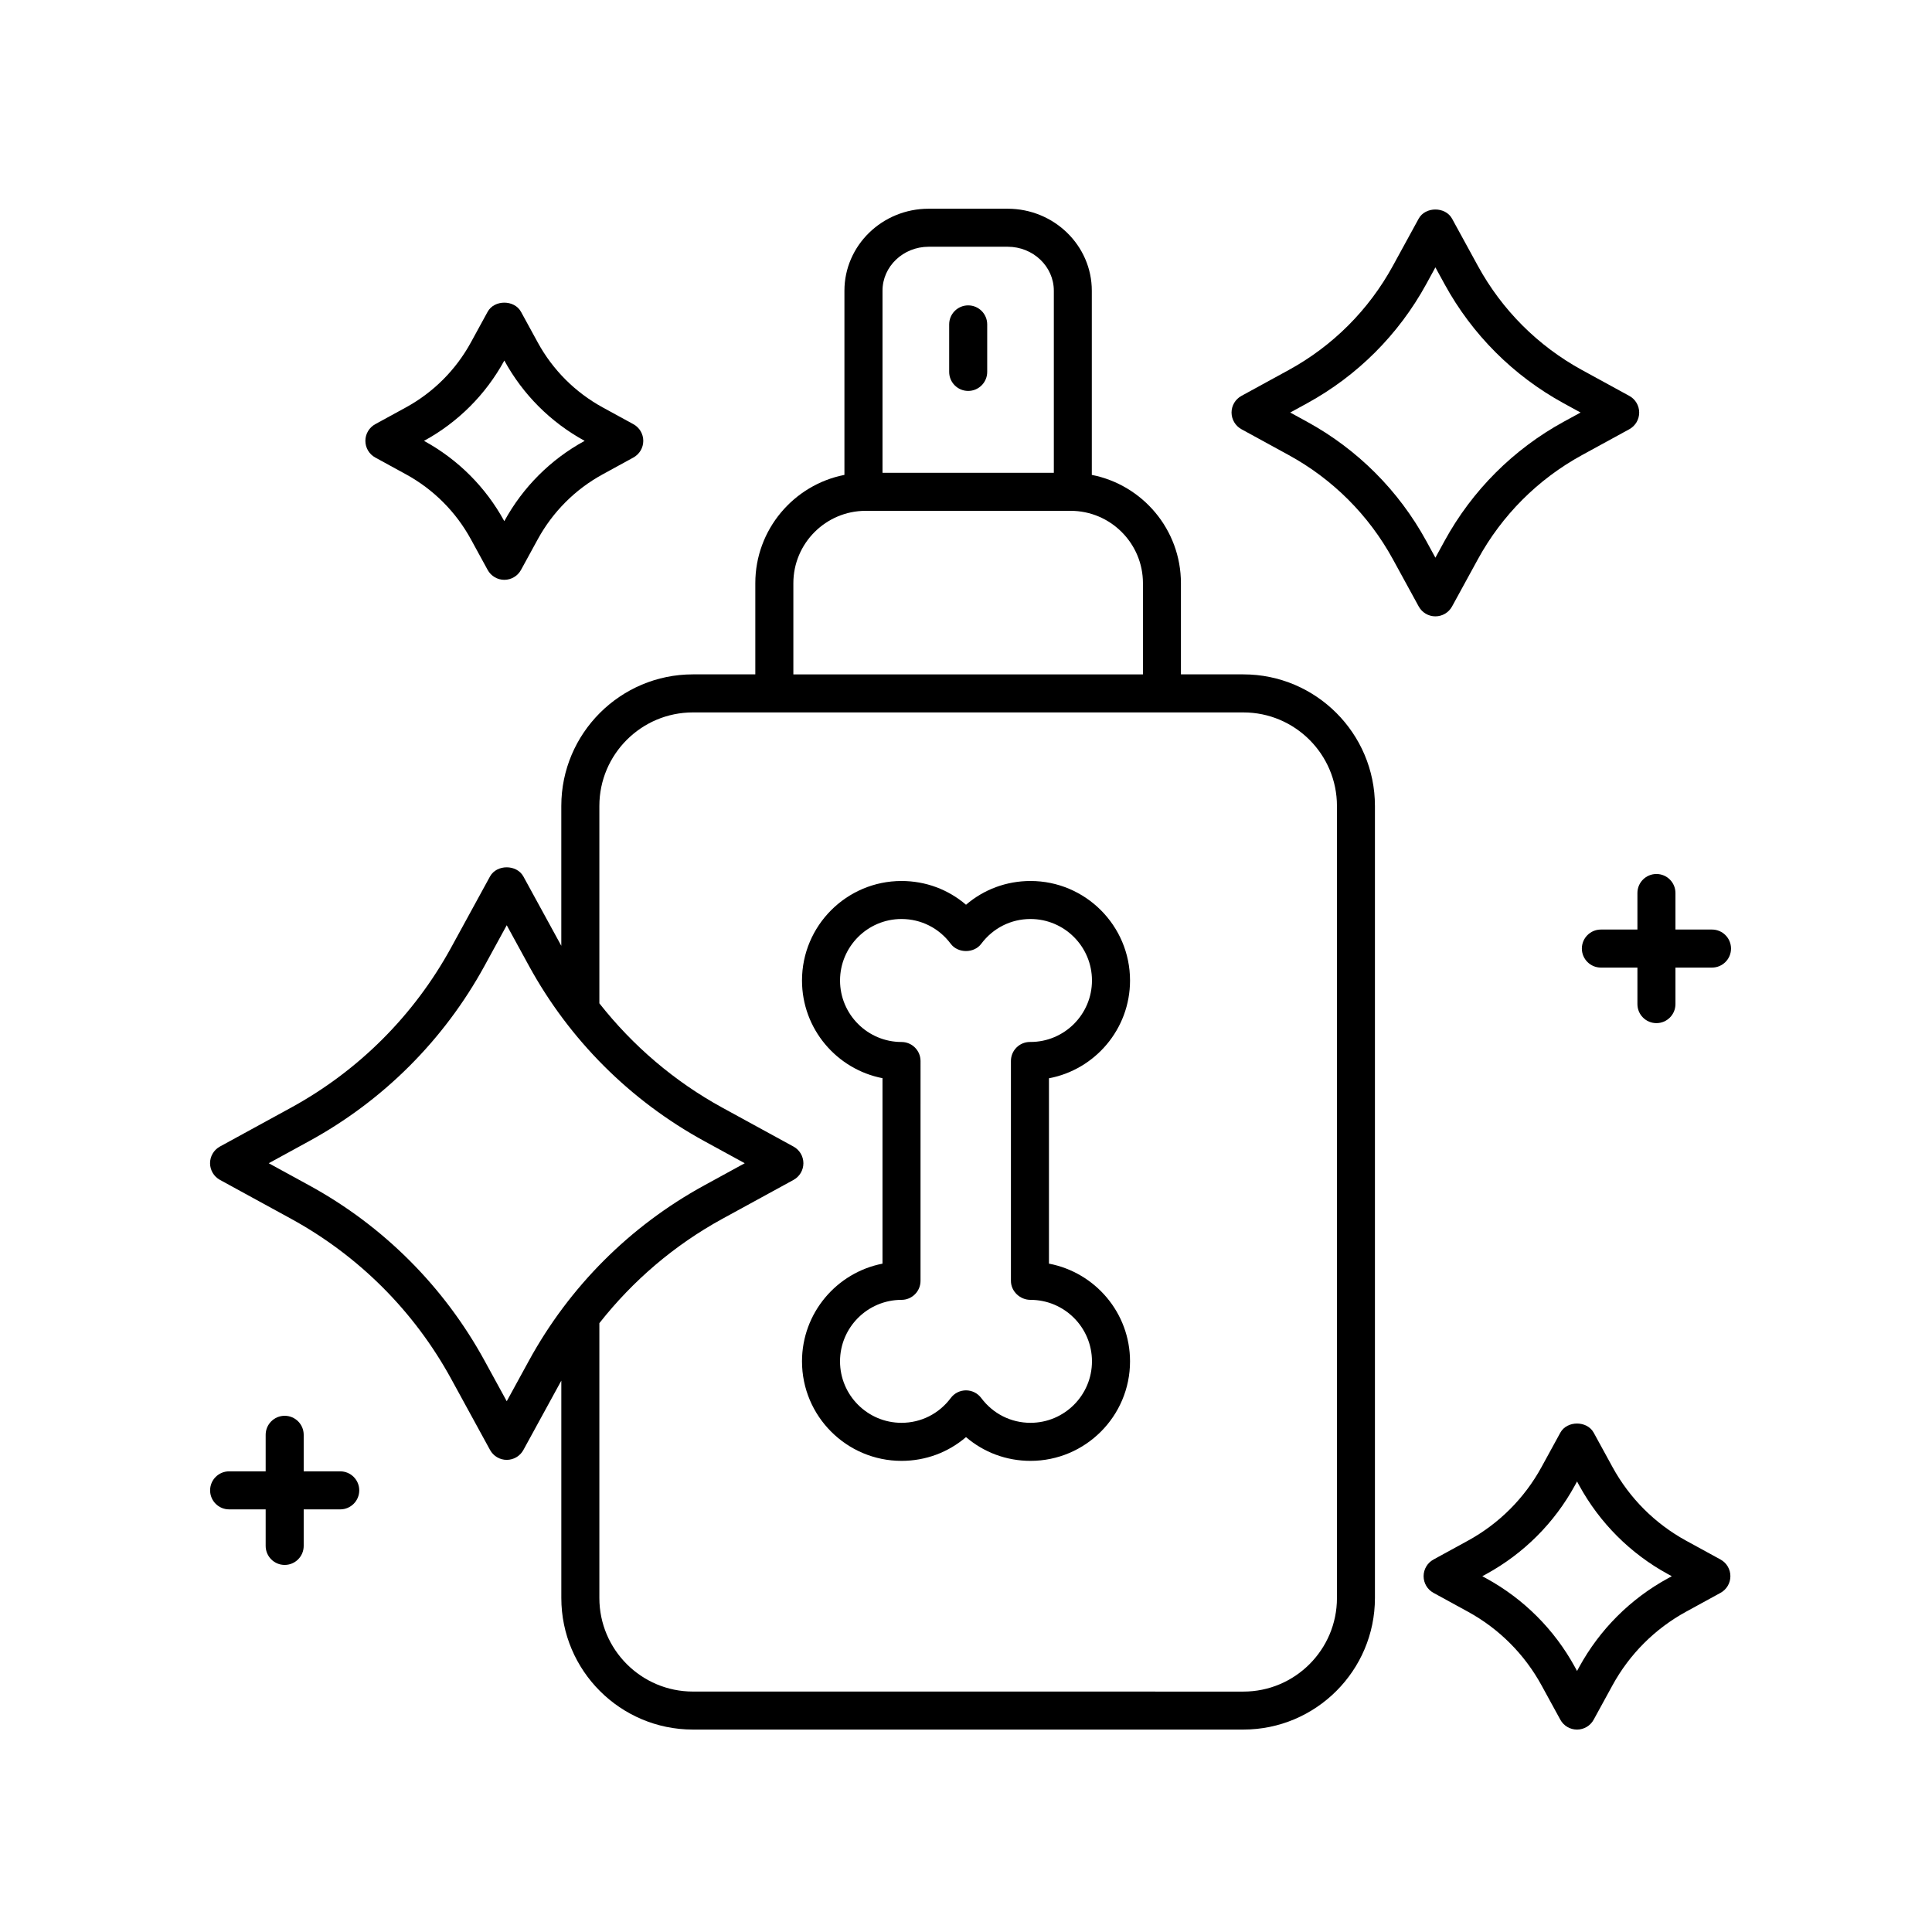 <?xml version="1.0" encoding="UTF-8"?>
<!-- Uploaded to: ICON Repo, www.svgrepo.com, Generator: ICON Repo Mixer Tools -->
<svg fill="#000000" width="800px" height="800px" version="1.1" viewBox="144 144 512 512" xmlns="http://www.w3.org/2000/svg">
 <g>
  <path d="m377.87 429.73v49.152c-12.141 2.359-21.332 13.07-21.332 25.891 0 14.539 11.828 26.371 26.371 26.371 6.387 0 12.375-2.246 17.094-6.297 4.719 4.051 10.707 6.297 17.094 6.297 14.539 0 26.371-11.828 26.371-26.371 0-12.836-9.215-23.559-21.484-25.895v-49.121c12.211-2.297 21.484-13.043 21.484-25.914 0-14.539-11.828-26.371-26.371-26.371-6.387 0-12.375 2.246-17.094 6.297-4.719-4.051-10.707-6.297-17.094-6.297-14.539 0-26.371 11.828-26.371 26.371 0 12.82 9.195 23.531 21.332 25.887zm5.035-42.184c5.176 0 9.934 2.398 13.055 6.578 1.898 2.551 6.176 2.551 8.074 0 3.125-4.18 7.879-6.578 13.055-6.578 8.984 0 16.293 7.309 16.293 16.293 0 8.984-7.309 16.293-16.293 16.293h-0.145c-2.781 0-5.039 2.258-5.039 5.039v58.266c0 2.781 2.402 5.039 5.184 5.039 8.984 0 16.293 7.309 16.293 16.293s-7.309 16.293-16.293 16.293c-5.176 0-9.934-2.398-13.055-6.578-0.945-1.273-2.449-2.023-4.035-2.023-1.586 0-3.09 0.75-4.035 2.023-3.125 4.18-7.879 6.578-13.055 6.578-8.984 0-16.293-7.309-16.293-16.293s7.309-16.293 16.293-16.293c2.781 0 5.039-2.258 5.039-5.039l0.004-58.258c0-2.781-2.258-5.039-5.039-5.039-8.984 0-16.293-7.309-16.293-16.293s7.305-16.301 16.285-16.301z"/>
  <path d="m400.58 247.6c2.781 0 5.039-2.258 5.039-5.039v-12.594c0-2.781-2.258-5.039-5.039-5.039s-5.039 2.258-5.039 5.039v12.594c0 2.781 2.254 5.039 5.039 5.039z"/>
  <path d="m202.3 456.69 18.832 10.297c17.945 9.82 32.621 24.488 42.441 42.441l10.297 18.832c0.883 1.617 2.578 2.621 4.418 2.621 1.84 0 3.535-1.004 4.418-2.621l10.051-18.375v57.605c0 19.219 15.637 34.863 34.863 34.863h145.89c19.219 0 34.863-15.637 34.863-34.863v-209.91c0-19.219-15.637-34.863-34.863-34.863h-16.551v-24.168c0-14.203-10.176-26.062-23.617-28.695v-48.809c0-11.98-10.004-21.73-22.305-21.73h-20.949c-12.297 0-22.305 9.75-22.305 21.73v48.809c-13.441 2.637-23.617 14.496-23.617 28.695v24.168h-16.551c-19.219 0-34.863 15.637-34.863 34.863v37.07l-10.051-18.375c-1.77-3.234-7.074-3.234-8.844 0l-10.297 18.832c-9.82 17.945-24.488 32.621-42.441 42.441l-18.832 10.297c-1.617 0.883-2.621 2.578-2.621 4.418 0.004 1.844 1.012 3.543 2.629 4.426zm187.8-247.3h20.949c6.742 0 12.227 5.231 12.227 11.652v48.254h-45.402v-48.254c-0.008-6.422 5.481-11.652 12.227-11.652zm-35.852 89.164c0-10.574 8.605-19.18 19.18-19.18h54.285c10.574 0 19.18 8.605 19.18 19.18v24.168h-92.645zm-26.621 34.246h145.89c13.668 0 24.789 11.117 24.789 24.789v209.91c0 13.668-11.117 24.789-24.789 24.789l-145.89-0.008c-13.668 0-24.789-11.117-24.789-24.789v-72.84c8.867-11.27 19.895-20.707 32.617-27.664l18.832-10.297c1.617-0.883 2.621-2.578 2.621-4.418 0-1.84-1.004-3.535-2.621-4.418l-18.832-10.297c-12.715-6.957-23.746-16.391-32.617-27.664v-52.312c0-13.668 11.121-24.785 24.789-24.785zm-101.66 113.59c19.637-10.746 35.699-26.801 46.445-46.445l5.879-10.75 5.879 10.75c10.746 19.645 26.809 35.699 46.445 46.445l10.75 5.879-10.75 5.879c-19.637 10.742-35.699 26.801-46.445 46.445l-5.879 10.75-5.879-10.75c-10.746-19.637-26.801-35.699-46.445-46.445l-10.75-5.879z"/>
  <path d="m599.96 557.29-9.117-4.988c-8.254-4.516-14.992-11.254-19.508-19.508l-4.988-9.117c-1.77-3.234-7.074-3.234-8.844 0l-4.988 9.117c-4.516 8.254-11.254 14.992-19.508 19.508l-9.117 4.988c-1.617 0.883-2.621 2.578-2.621 4.418 0 1.84 1.004 3.535 2.621 4.418l9.117 4.988c8.254 4.516 14.992 11.254 19.508 19.508l4.988 9.117c0.883 1.617 2.578 2.621 4.418 2.621 1.84 0 3.535-1.004 4.418-2.621l4.988-9.117c4.516-8.254 11.254-14.992 19.508-19.508l9.117-4.988c1.617-0.883 2.621-2.578 2.621-4.418 0-1.84-0.996-3.535-2.613-4.418zm-13.953 4.988c-9.945 5.441-18.07 13.566-23.512 23.512l-0.562 1.039-0.562-1.039c-5.441-9.945-13.566-18.07-23.512-23.512l-1.039-0.562 1.039-0.562c9.945-5.441 18.07-13.566 23.512-23.512l0.562-1.039 0.562 1.039c5.441 9.945 13.566 18.07 23.512 23.512l1.039 0.562z"/>
  <path d="m243.45 265.25 8.141 4.453c7.269 3.977 13.219 9.926 17.195 17.199l4.449 8.137c0.883 1.613 2.578 2.621 4.418 2.621 1.84 0 3.535-1.008 4.418-2.621l4.449-8.137c3.981-7.273 9.926-13.227 17.199-17.199l8.137-4.453c1.617-0.887 2.621-2.578 2.621-4.418 0-1.844-1.008-3.535-2.621-4.418l-8.137-4.449c-7.273-3.981-13.227-9.926-17.199-17.199l-4.449-8.137c-1.77-3.231-7.074-3.231-8.844 0l-4.449 8.137c-3.977 7.269-9.926 13.219-17.199 17.199l-8.129 4.445c-1.613 0.883-2.621 2.578-2.621 4.418 0 1.844 1.004 3.535 2.621 4.422zm12.973-4.449c8.969-4.906 16.297-12.238 21.199-21.199l0.031-0.055 0.031 0.055c4.902 8.961 12.238 16.293 21.199 21.199l0.055 0.031-0.055 0.031c-8.969 4.902-16.297 12.234-21.207 21.199l-0.031 0.055-0.031-0.055c-4.906-8.969-12.238-16.297-21.199-21.199l-0.055-0.031z"/>
  <path d="m473 257.75 12.535 6.856c11.664 6.379 21.199 15.914 27.582 27.578l6.856 12.535c0.883 1.617 2.578 2.621 4.418 2.621 1.84 0 3.535-1.004 4.418-2.621l6.856-12.535c6.379-11.664 15.914-21.199 27.578-27.578l12.539-6.856c1.613-0.883 2.621-2.578 2.621-4.418 0-1.84-1.004-3.535-2.621-4.418l-12.539-6.856c-11.664-6.379-21.199-15.914-27.578-27.578l-6.856-12.535c-1.77-3.234-7.074-3.234-8.844 0l-6.856 12.535c-6.383 11.664-15.922 21.199-27.582 27.578l-12.535 6.856c-1.617 0.887-2.621 2.578-2.621 4.418 0.012 1.836 1.012 3.531 2.629 4.418zm17.371-6.863c13.355-7.305 24.277-18.227 31.59-31.582l2.434-4.453 2.434 4.453c7.305 13.355 18.227 24.277 31.582 31.582l4.457 2.438-4.457 2.434c-13.355 7.305-24.277 18.227-31.582 31.582l-2.434 4.453-2.434-4.453c-7.309-13.355-18.234-24.277-31.59-31.582l-4.453-2.434z"/>
  <path d="m204.72 544h9.684v9.684c0 2.781 2.258 5.039 5.039 5.039s5.039-2.258 5.039-5.039v-9.684h9.684c2.781 0 5.039-2.258 5.039-5.039s-2.258-5.039-5.039-5.039h-9.684v-9.684c0-2.781-2.258-5.039-5.039-5.039s-5.039 2.258-5.039 5.039v9.684h-9.684c-2.781 0-5.039 2.258-5.039 5.039s2.258 5.039 5.039 5.039z"/>
  <path d="m597.7 390.34h-9.688v-9.684c0-2.781-2.258-5.039-5.039-5.039s-5.039 2.258-5.039 5.039v9.684h-9.684c-2.781 0-5.039 2.258-5.039 5.039s2.258 5.039 5.039 5.039h9.684v9.684c0 2.781 2.258 5.039 5.039 5.039s5.039-2.258 5.039-5.039v-9.684h9.688c2.781 0 5.039-2.258 5.039-5.039-0.004-2.781-2.262-5.039-5.039-5.039z"/>
 </g>
</svg>